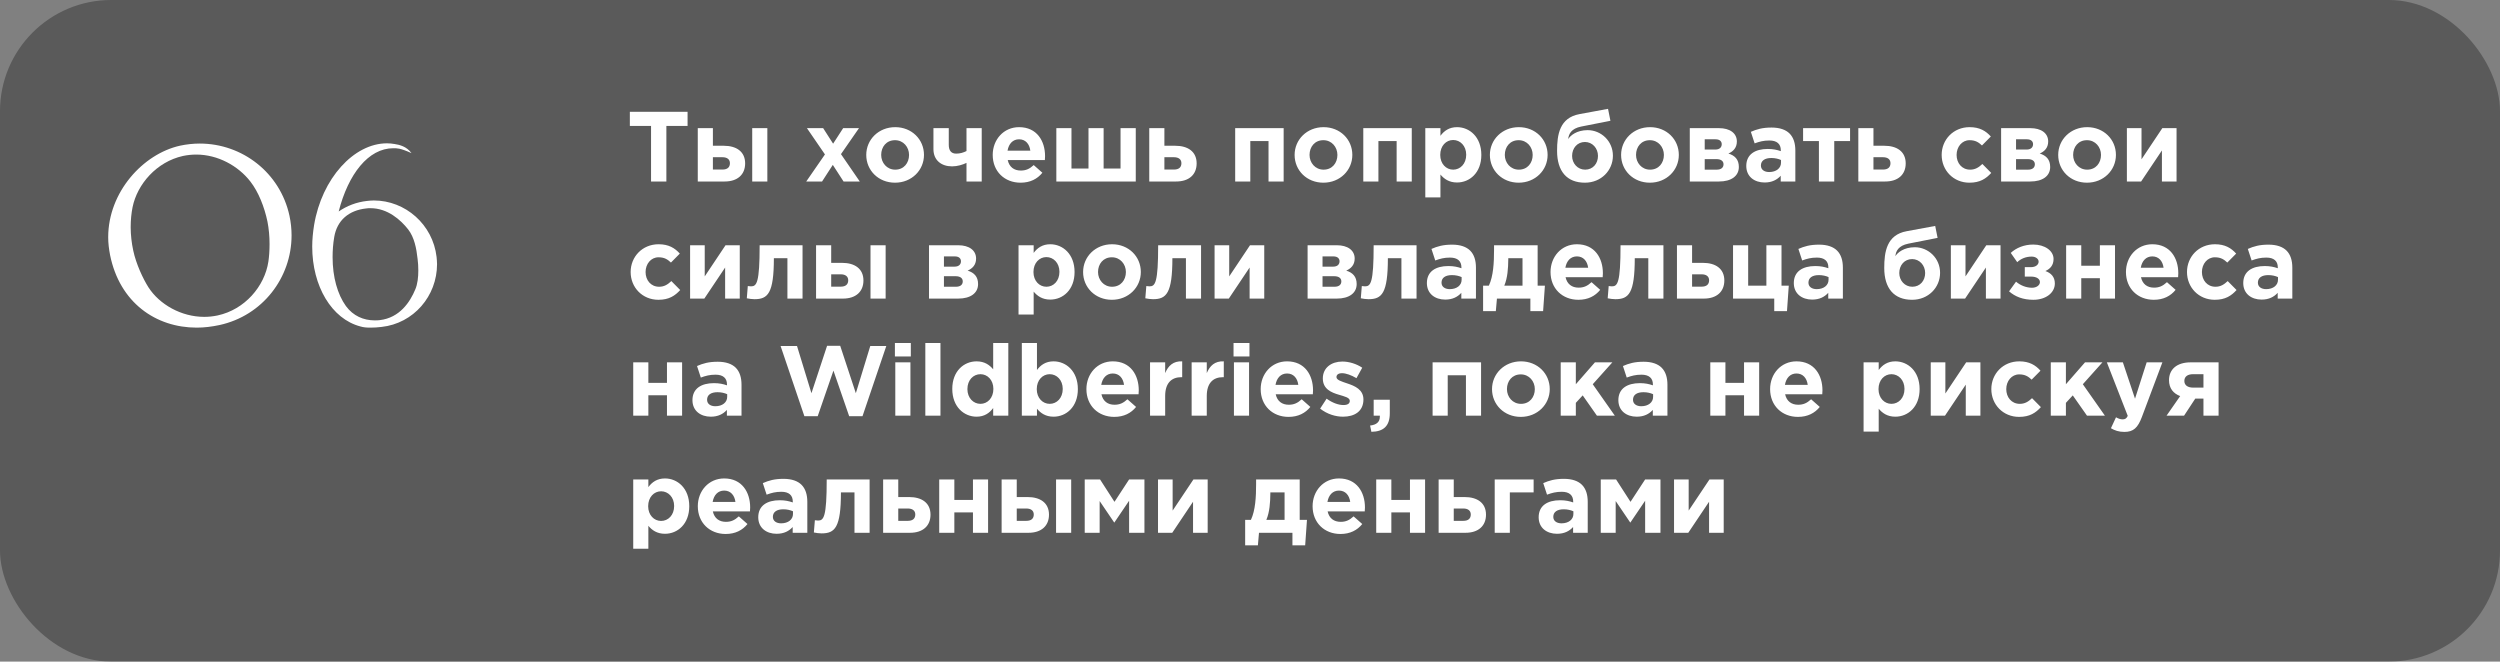 <?xml version="1.0" encoding="UTF-8"?> <svg xmlns="http://www.w3.org/2000/svg" width="427" height="113" viewBox="0 0 427 113" fill="none"><rect x="0" y="0" width="427" height="113" fill="#808080" stroke="none"/><rect width="427" height="113" rx="19" fill="black" fill-opacity="0.3"></rect><path d="M22.64 35.4C22.44 36.4 22.32 37.56 22.32 38.8C22.32 40.12 22.48 41.52 22.76 42.8C23.24 45.08 24.44 47.64 25.36 49.08C27.24 52 30.96 54.12 34.88 54.12C35.64 54.12 36.4 54.04 37.16 53.88C41.8 52.88 45.2 48.92 45.84 44.68C45.96 43.88 46.04 42.84 46.04 41.68C46.04 40.4 45.92 39.04 45.68 37.84C45.16 35.36 44.16 32.8 42.76 31C40.68 28.32 37.2 26.4 33.52 26.4C32.76 26.4 32 26.48 31.24 26.64C26.76 27.64 23.44 31.44 22.64 35.4ZM18.8 43.56C18.6 42.52 18.48 41.52 18.48 40.52C18.48 32.8 24.44 26.28 30.76 24.88C31.88 24.64 33.04 24.52 34.12 24.52C41.36 24.52 47.84 29.48 49.44 36.84C49.68 37.96 49.8 39.12 49.8 40.2C49.8 47.44 44.84 53.92 37.48 55.52C36.16 55.8 34.88 55.96 33.6 55.96C26.6 55.96 20.44 51.68 18.8 43.56ZM62.687 34.32C63.087 34.28 63.447 34.24 63.847 34.24C69.247 34.24 73.927 38.36 74.567 43.88C74.607 44.32 74.647 44.72 74.647 45.12C74.647 50.56 70.647 55.24 65.167 55.84C64.527 55.92 63.887 55.96 63.247 55.96C62.647 55.96 62.087 55.92 61.567 55.76C56.647 54.48 53.327 48.88 53.327 42.12C53.327 40.92 53.447 39.68 53.647 38.44C54.967 30.48 60.447 24.48 66.087 24.48C66.527 24.48 66.967 24.52 67.407 24.6C68.207 24.72 69.447 25 70.287 26.16C69.327 25.72 68.607 25.48 68.207 25.4C67.847 25.32 67.487 25.32 67.167 25.32C62.927 25.32 59.487 29.72 57.847 36.12C59.247 35.16 60.887 34.52 62.687 34.32ZM70.927 49.44C71.327 48.52 71.447 47.32 71.447 46.2C71.447 45.52 71.407 44.84 71.327 44.24C71.127 42.4 70.767 40.56 69.727 39.2C68.447 37.56 66.207 35.56 63.287 35.56C63.047 35.56 62.807 35.56 62.567 35.6C59.567 35.92 57.567 37.64 57.087 40.48C56.887 41.64 56.807 42.8 56.807 43.92C56.807 47.32 57.647 50.28 59.087 52.28C60.327 53.96 62.087 54.72 64.007 54.72C64.287 54.72 64.567 54.72 64.847 54.68C68.287 54.28 70.047 51.56 70.927 49.44Z" fill="white"></path><path d="M111.199 31V21.514H107.578V19.1H117.438V21.514H113.817V31H111.199ZM119.179 31V21.888H121.763V24.897H123.633C125.741 24.897 127.271 25.866 127.271 27.906C127.271 29.827 125.962 31 123.769 31H119.179ZM123.378 26.852H121.763V28.96H123.395C124.245 28.96 124.67 28.569 124.67 27.872C124.67 27.243 124.228 26.852 123.378 26.852ZM128.478 31V21.888H131.062V31H128.478ZM137.705 31L140.901 26.376L137.824 21.888H140.595L142.295 24.54L144.012 21.888H146.715L143.638 26.325L146.851 31H144.08L142.244 28.161L140.408 31H137.705ZM152.869 31.204C150.047 31.204 147.956 29.113 147.956 26.461C147.956 23.843 150.064 21.718 152.903 21.718C155.725 21.718 157.816 23.809 157.816 26.461C157.816 29.079 155.708 31.204 152.869 31.204ZM152.903 28.977C154.382 28.977 155.266 27.838 155.266 26.461C155.266 25.118 154.297 23.945 152.869 23.945C151.39 23.945 150.506 25.084 150.506 26.461C150.506 27.804 151.475 28.977 152.903 28.977ZM162.05 21.888V24.744C162.05 25.696 162.458 26.24 163.308 26.24C164.005 26.24 164.566 26.053 165.076 25.798V21.888H167.677V31H165.076V27.821C164.447 28.127 163.529 28.416 162.611 28.416C160.792 28.416 159.432 27.379 159.432 25.475V21.888H162.05ZM174.315 31.204C171.578 31.204 169.555 29.283 169.555 26.461C169.555 23.86 171.408 21.718 174.06 21.718C177.103 21.718 178.497 24.081 178.497 26.665C178.497 26.869 178.48 27.107 178.463 27.345H172.122C172.377 28.518 173.193 29.13 174.349 29.13C175.216 29.13 175.845 28.858 176.559 28.195L178.038 29.504C177.188 30.558 175.964 31.204 174.315 31.204ZM172.088 25.73H175.981C175.828 24.574 175.148 23.792 174.06 23.792C172.989 23.792 172.292 24.557 172.088 25.73ZM193.989 21.888V31H180.423V21.888H183.007V28.79H185.914V21.888H188.498V28.79H191.388V21.888H193.989ZM196.294 31V21.888H198.878V24.897H200.748C202.856 24.897 204.386 25.866 204.386 27.906C204.386 29.827 203.077 31 200.884 31H196.294ZM200.493 26.852H198.878V28.96H200.51C201.36 28.96 201.785 28.569 201.785 27.872C201.785 27.243 201.343 26.852 200.493 26.852ZM219.248 21.888V31H216.664V24.098H213.553V31H210.969V21.888H219.248ZM226.032 31.204C223.21 31.204 221.119 29.113 221.119 26.461C221.119 23.843 223.227 21.718 226.066 21.718C228.888 21.718 230.979 23.809 230.979 26.461C230.979 29.079 228.871 31.204 226.032 31.204ZM226.066 28.977C227.545 28.977 228.429 27.838 228.429 26.461C228.429 25.118 227.46 23.945 226.032 23.945C224.553 23.945 223.669 25.084 223.669 26.461C223.669 27.804 224.638 28.977 226.066 28.977ZM241.129 21.888V31H238.545V24.098H235.434V31H232.85V21.888H241.129ZM243.442 33.72V21.888H246.026V23.197C246.655 22.347 247.522 21.718 248.865 21.718C250.99 21.718 253.013 23.384 253.013 26.461C253.013 29.504 251.024 31.17 248.865 31.17C247.488 31.17 246.638 30.541 246.026 29.81V33.72H243.442ZM248.202 28.977C249.409 28.977 250.429 27.991 250.429 26.427C250.429 24.914 249.409 23.911 248.202 23.911C246.995 23.911 245.992 24.914 245.992 26.461C245.992 27.974 246.995 28.977 248.202 28.977ZM259.385 31.204C256.563 31.204 254.472 29.113 254.472 26.461C254.472 23.843 256.58 21.718 259.419 21.718C262.241 21.718 264.332 23.809 264.332 26.461C264.332 29.079 262.224 31.204 259.385 31.204ZM259.419 28.977C260.898 28.977 261.782 27.838 261.782 26.461C261.782 25.118 260.813 23.945 259.385 23.945C257.906 23.945 257.022 25.084 257.022 26.461C257.022 27.804 257.991 28.977 259.419 28.977ZM270.742 28.977C272.068 28.977 272.935 27.94 272.935 26.631C272.935 25.322 271.983 24.251 270.708 24.251C269.399 24.251 268.515 25.305 268.515 26.631C268.515 27.923 269.467 28.977 270.742 28.977ZM270.708 31.204C267.631 31.204 265.948 29.266 265.948 25.764C265.948 23.027 266.356 20.12 269.773 19.491L274.652 18.59L275.06 20.63L270.062 21.616C268.379 21.956 267.92 22.891 267.852 23.758C268.192 23.163 269.297 22.228 271.167 22.228C273.479 22.228 275.485 24.098 275.485 26.597C275.485 29.113 273.479 31.204 270.708 31.204ZM281.797 31.204C278.975 31.204 276.884 29.113 276.884 26.461C276.884 23.843 278.992 21.718 281.831 21.718C284.653 21.718 286.744 23.809 286.744 26.461C286.744 29.079 284.636 31.204 281.797 31.204ZM281.831 28.977C283.31 28.977 284.194 27.838 284.194 26.461C284.194 25.118 283.225 23.945 281.797 23.945C280.318 23.945 279.434 25.084 279.434 26.461C279.434 27.804 280.403 28.977 281.831 28.977ZM288.615 21.888H293.613C295.449 21.888 296.656 22.738 296.656 24.166C296.656 25.271 295.993 25.883 295.211 26.223C296.316 26.563 296.996 27.243 296.996 28.518C296.996 30.065 295.704 31 293.596 31H288.615V21.888ZM291.165 25.543H292.984C293.715 25.543 294.072 25.152 294.072 24.625C294.072 24.183 293.766 23.792 293.018 23.792H291.165V25.543ZM291.165 28.977H293.205C294.004 28.977 294.378 28.603 294.378 28.059C294.378 27.566 294.021 27.175 293.137 27.175H291.165V28.977ZM301.392 31.17C299.675 31.17 298.264 30.184 298.264 28.348C298.264 26.359 299.777 25.441 301.936 25.441C302.854 25.441 303.517 25.594 304.163 25.815V25.662C304.163 24.591 303.5 23.996 302.208 23.996C301.222 23.996 300.525 24.183 299.692 24.489L299.046 22.517C300.049 22.075 301.035 21.786 302.582 21.786C303.993 21.786 305.013 22.16 305.659 22.806C306.339 23.486 306.645 24.489 306.645 25.713V31H304.146V30.014C303.517 30.711 302.65 31.17 301.392 31.17ZM302.174 29.385C303.381 29.385 304.197 28.722 304.197 27.787V27.328C303.755 27.124 303.177 26.988 302.548 26.988C301.443 26.988 300.763 27.43 300.763 28.28C300.763 28.977 301.341 29.385 302.174 29.385ZM315.992 21.888V24.098H313.289V31H310.671V24.098H307.968V21.888H315.992ZM317.402 31V21.888H319.986V24.897H321.856C323.964 24.897 325.494 25.866 325.494 27.906C325.494 29.827 324.185 31 321.992 31H317.402ZM321.601 26.852H319.986V28.96H321.618C322.468 28.96 322.893 28.569 322.893 27.872C322.893 27.243 322.451 26.852 321.601 26.852ZM336.379 31.204C333.642 31.204 331.636 29.096 331.636 26.461C331.636 23.86 333.625 21.718 336.413 21.718C338.13 21.718 339.184 22.364 340.034 23.316L338.521 24.846C337.96 24.319 337.416 23.945 336.396 23.945C335.104 23.945 334.186 25.084 334.186 26.461C334.186 27.855 335.087 28.977 336.498 28.977C337.365 28.977 337.96 28.603 338.589 28.008L340.102 29.538C339.218 30.507 338.198 31.204 336.379 31.204ZM341.79 21.888H346.788C348.624 21.888 349.831 22.738 349.831 24.166C349.831 25.271 349.168 25.883 348.386 26.223C349.491 26.563 350.171 27.243 350.171 28.518C350.171 30.065 348.879 31 346.771 31H341.79V21.888ZM344.34 25.543H346.159C346.89 25.543 347.247 25.152 347.247 24.625C347.247 24.183 346.941 23.792 346.193 23.792H344.34V25.543ZM344.34 28.977H346.38C347.179 28.977 347.553 28.603 347.553 28.059C347.553 27.566 347.196 27.175 346.312 27.175H344.34V28.977ZM356.454 31.204C353.632 31.204 351.541 29.113 351.541 26.461C351.541 23.843 353.649 21.718 356.488 21.718C359.31 21.718 361.401 23.809 361.401 26.461C361.401 29.079 359.293 31.204 356.454 31.204ZM356.488 28.977C357.967 28.977 358.851 27.838 358.851 26.461C358.851 25.118 357.882 23.945 356.454 23.945C354.975 23.945 354.091 25.084 354.091 26.461C354.091 27.804 355.06 28.977 356.488 28.977ZM371.755 21.888V31H369.256V25.696L365.703 31H363.272V21.888H365.771V27.209L369.324 21.888H371.755ZM112.457 51.204C109.72 51.204 107.714 49.096 107.714 46.461C107.714 43.86 109.703 41.718 112.491 41.718C114.208 41.718 115.262 42.364 116.112 43.316L114.599 44.846C114.038 44.319 113.494 43.945 112.474 43.945C111.182 43.945 110.264 45.084 110.264 46.461C110.264 47.855 111.165 48.977 112.576 48.977C113.443 48.977 114.038 48.603 114.667 48.008L116.18 49.538C115.296 50.507 114.276 51.204 112.457 51.204ZM126.351 41.888V51H123.852V45.696L120.299 51H117.868V41.888H120.367V47.209L123.92 41.888H126.351ZM129.747 41.888H137.074V51H134.49V44.098H132.178C132.178 50.133 131.141 51.102 128.863 51.102C128.523 51.102 127.894 51.034 127.554 50.949L127.724 48.858C127.826 48.875 128.149 48.909 128.268 48.909C129.237 48.909 129.747 48.348 129.747 41.888ZM139.384 51V41.888H141.968V44.897H143.838C145.946 44.897 147.476 45.866 147.476 47.906C147.476 49.827 146.167 51 143.974 51H139.384ZM143.583 46.852H141.968V48.96H143.6C144.45 48.96 144.875 48.569 144.875 47.872C144.875 47.243 144.433 46.852 143.583 46.852ZM148.683 51V41.888H151.267V51H148.683ZM158.675 41.888H163.673C165.509 41.888 166.716 42.738 166.716 44.166C166.716 45.271 166.053 45.883 165.271 46.223C166.376 46.563 167.056 47.243 167.056 48.518C167.056 50.065 165.764 51 163.656 51H158.675V41.888ZM161.225 45.543H163.044C163.775 45.543 164.132 45.152 164.132 44.625C164.132 44.183 163.826 43.792 163.078 43.792H161.225V45.543ZM161.225 48.977H163.265C164.064 48.977 164.438 48.603 164.438 48.059C164.438 47.566 164.081 47.175 163.197 47.175H161.225V48.977ZM173.965 53.72V41.888H176.549V43.197C177.178 42.347 178.045 41.718 179.388 41.718C181.513 41.718 183.536 43.384 183.536 46.461C183.536 49.504 181.547 51.17 179.388 51.17C178.011 51.17 177.161 50.541 176.549 49.81V53.72H173.965ZM178.725 48.977C179.932 48.977 180.952 47.991 180.952 46.427C180.952 44.914 179.932 43.911 178.725 43.911C177.518 43.911 176.515 44.914 176.515 46.461C176.515 47.974 177.518 48.977 178.725 48.977ZM189.907 51.204C187.085 51.204 184.994 49.113 184.994 46.461C184.994 43.843 187.102 41.718 189.941 41.718C192.763 41.718 194.854 43.809 194.854 46.461C194.854 49.079 192.746 51.204 189.907 51.204ZM189.941 48.977C191.42 48.977 192.304 47.838 192.304 46.461C192.304 45.118 191.335 43.945 189.907 43.945C188.428 43.945 187.544 45.084 187.544 46.461C187.544 47.804 188.513 48.977 189.941 48.977ZM197.813 41.888H205.14V51H202.556V44.098H200.244C200.244 50.133 199.207 51.102 196.929 51.102C196.589 51.102 195.96 51.034 195.62 50.949L195.79 48.858C195.892 48.875 196.215 48.909 196.334 48.909C197.303 48.909 197.813 48.348 197.813 41.888ZM215.933 41.888V51H213.434V45.696L209.881 51H207.45V41.888H209.949V47.209L213.502 41.888H215.933ZM223.338 41.888H228.336C230.172 41.888 231.379 42.738 231.379 44.166C231.379 45.271 230.716 45.883 229.934 46.223C231.039 46.563 231.719 47.243 231.719 48.518C231.719 50.065 230.427 51 228.319 51H223.338V41.888ZM225.888 45.543H227.707C228.438 45.543 228.795 45.152 228.795 44.625C228.795 44.183 228.489 43.792 227.741 43.792H225.888V45.543ZM225.888 48.977H227.928C228.727 48.977 229.101 48.603 229.101 48.059C229.101 47.566 228.744 47.175 227.86 47.175H225.888V48.977ZM234.619 41.888H241.946V51H239.362V44.098H237.05C237.05 50.133 236.013 51.102 233.735 51.102C233.395 51.102 232.766 51.034 232.426 50.949L232.596 48.858C232.698 48.875 233.021 48.909 233.14 48.909C234.109 48.909 234.619 48.348 234.619 41.888ZM246.84 51.17C245.123 51.17 243.712 50.184 243.712 48.348C243.712 46.359 245.225 45.441 247.384 45.441C248.302 45.441 248.965 45.594 249.611 45.815V45.662C249.611 44.591 248.948 43.996 247.656 43.996C246.67 43.996 245.973 44.183 245.14 44.489L244.494 42.517C245.497 42.075 246.483 41.786 248.03 41.786C249.441 41.786 250.461 42.16 251.107 42.806C251.787 43.486 252.093 44.489 252.093 45.713V51H249.594V50.014C248.965 50.711 248.098 51.17 246.84 51.17ZM247.622 49.385C248.829 49.385 249.645 48.722 249.645 47.787V47.328C249.203 47.124 248.625 46.988 247.996 46.988C246.891 46.988 246.211 47.43 246.211 48.28C246.211 48.977 246.789 49.385 247.622 49.385ZM256.934 48.79H260.045V44.098H257.614V44.302C257.597 45.849 257.495 47.447 256.934 48.79ZM261.388 51H255.676L255.489 53.142H253.313V48.79H254.299C255.064 47.158 255.183 44.863 255.183 42.67V41.888H262.629V48.79H263.87L263.564 53.142H261.388V51ZM269.591 51.204C266.854 51.204 264.831 49.283 264.831 46.461C264.831 43.86 266.684 41.718 269.336 41.718C272.379 41.718 273.773 44.081 273.773 46.665C273.773 46.869 273.756 47.107 273.739 47.345H267.398C267.653 48.518 268.469 49.13 269.625 49.13C270.492 49.13 271.121 48.858 271.835 48.195L273.314 49.504C272.464 50.558 271.24 51.204 269.591 51.204ZM267.364 45.73H271.257C271.104 44.574 270.424 43.792 269.336 43.792C268.265 43.792 267.568 44.557 267.364 45.73ZM276.787 41.888H284.114V51H281.53V44.098H279.218C279.218 50.133 278.181 51.102 275.903 51.102C275.563 51.102 274.934 51.034 274.594 50.949L274.764 48.858C274.866 48.875 275.189 48.909 275.308 48.909C276.277 48.909 276.787 48.348 276.787 41.888ZM286.424 51V41.888H289.008V44.897H290.878C292.986 44.897 294.516 45.866 294.516 47.906C294.516 49.827 293.207 51 291.014 51H286.424ZM290.623 46.852H289.008V48.96H290.64C291.49 48.96 291.915 48.569 291.915 47.872C291.915 47.243 291.473 46.852 290.623 46.852ZM303.041 53.142V51H296.003V41.888H298.587V48.79H301.698V41.888H304.282V48.79H305.523L305.217 53.142H303.041ZM309.511 51.17C307.794 51.17 306.383 50.184 306.383 48.348C306.383 46.359 307.896 45.441 310.055 45.441C310.973 45.441 311.636 45.594 312.282 45.815V45.662C312.282 44.591 311.619 43.996 310.327 43.996C309.341 43.996 308.644 44.183 307.811 44.489L307.165 42.517C308.168 42.075 309.154 41.786 310.701 41.786C312.112 41.786 313.132 42.16 313.778 42.806C314.458 43.486 314.764 44.489 314.764 45.713V51H312.265V50.014C311.636 50.711 310.769 51.17 309.511 51.17ZM310.293 49.385C311.5 49.385 312.316 48.722 312.316 47.787V47.328C311.874 47.124 311.296 46.988 310.667 46.988C309.562 46.988 308.882 47.43 308.882 48.28C308.882 48.977 309.46 49.385 310.293 49.385ZM326.623 48.977C327.949 48.977 328.816 47.94 328.816 46.631C328.816 45.322 327.864 44.251 326.589 44.251C325.28 44.251 324.396 45.305 324.396 46.631C324.396 47.923 325.348 48.977 326.623 48.977ZM326.589 51.204C323.512 51.204 321.829 49.266 321.829 45.764C321.829 43.027 322.237 40.12 325.654 39.491L330.533 38.59L330.941 40.63L325.943 41.616C324.26 41.956 323.801 42.891 323.733 43.758C324.073 43.163 325.178 42.228 327.048 42.228C329.36 42.228 331.366 44.098 331.366 46.597C331.366 49.113 329.36 51.204 326.589 51.204ZM341.69 41.888V51H339.191V45.696L335.638 51H333.207V41.888H335.706V47.209L339.259 41.888H341.69ZM344.542 44.778L343.437 43.197C344.355 42.347 345.698 41.769 347.279 41.769C349.251 41.769 350.747 42.823 350.747 44.234C350.747 45.322 350.152 45.934 349.353 46.291C350.305 46.631 350.968 47.277 350.968 48.416C350.968 49.997 349.455 51.204 347.296 51.204C345.545 51.204 344.185 50.677 343.148 49.759L344.338 48.11C345.086 48.756 346.089 49.147 347.075 49.147C347.857 49.147 348.418 48.705 348.418 48.178C348.418 47.668 347.891 47.243 346.905 47.243H345.834V45.628H346.888C347.704 45.628 348.197 45.203 348.197 44.693C348.197 44.217 347.704 43.826 347.007 43.826C346.021 43.826 345.171 44.183 344.542 44.778ZM361.243 41.888V51H358.659V47.515H355.48V51H352.896V41.888H355.48V45.39H358.659V41.888H361.243ZM367.872 51.204C365.135 51.204 363.112 49.283 363.112 46.461C363.112 43.86 364.965 41.718 367.617 41.718C370.66 41.718 372.054 44.081 372.054 46.665C372.054 46.869 372.037 47.107 372.02 47.345H365.679C365.934 48.518 366.75 49.13 367.906 49.13C368.773 49.13 369.402 48.858 370.116 48.195L371.595 49.504C370.745 50.558 369.521 51.204 367.872 51.204ZM365.645 45.73H369.538C369.385 44.574 368.705 43.792 367.617 43.792C366.546 43.792 365.849 44.557 365.645 45.73ZM378.281 51.204C375.544 51.204 373.538 49.096 373.538 46.461C373.538 43.86 375.527 41.718 378.315 41.718C380.032 41.718 381.086 42.364 381.936 43.316L380.423 44.846C379.862 44.319 379.318 43.945 378.298 43.945C377.006 43.945 376.088 45.084 376.088 46.461C376.088 47.855 376.989 48.977 378.4 48.977C379.267 48.977 379.862 48.603 380.491 48.008L382.004 49.538C381.12 50.507 380.1 51.204 378.281 51.204ZM386.276 51.17C384.559 51.17 383.148 50.184 383.148 48.348C383.148 46.359 384.661 45.441 386.82 45.441C387.738 45.441 388.401 45.594 389.047 45.815V45.662C389.047 44.591 388.384 43.996 387.092 43.996C386.106 43.996 385.409 44.183 384.576 44.489L383.93 42.517C384.933 42.075 385.919 41.786 387.466 41.786C388.877 41.786 389.897 42.16 390.543 42.806C391.223 43.486 391.529 44.489 391.529 45.713V51H389.03V50.014C388.401 50.711 387.534 51.17 386.276 51.17ZM387.058 49.385C388.265 49.385 389.081 48.722 389.081 47.787V47.328C388.639 47.124 388.061 46.988 387.432 46.988C386.327 46.988 385.647 47.43 385.647 48.28C385.647 48.977 386.225 49.385 387.058 49.385ZM116.503 61.888V71H113.919V67.515H110.74V71H108.156V61.888H110.74V65.39H113.919V61.888H116.503ZM121.398 71.17C119.681 71.17 118.27 70.184 118.27 68.348C118.27 66.359 119.783 65.441 121.942 65.441C122.86 65.441 123.523 65.594 124.169 65.815V65.662C124.169 64.591 123.506 63.996 122.214 63.996C121.228 63.996 120.531 64.183 119.698 64.489L119.052 62.517C120.055 62.075 121.041 61.786 122.588 61.786C123.999 61.786 125.019 62.16 125.665 62.806C126.345 63.486 126.651 64.489 126.651 65.713V71H124.152V70.014C123.523 70.711 122.656 71.17 121.398 71.17ZM122.18 69.385C123.387 69.385 124.203 68.722 124.203 67.787V67.328C123.761 67.124 123.183 66.988 122.554 66.988C121.449 66.988 120.769 67.43 120.769 68.28C120.769 68.977 121.347 69.385 122.18 69.385ZM137.388 71.085L133.325 59.1H136.13L138.595 67.158L141.264 59.066H143.508L146.177 67.158L148.642 59.1H151.379L147.316 71.085H145.038L142.352 63.299L139.666 71.085H137.388ZM152.849 60.885V58.59H155.569V60.885H152.849ZM152.917 71V61.888H155.501V71H152.917ZM158.046 71V58.59H160.63V71H158.046ZM166.797 71.17C164.672 71.17 162.649 69.504 162.649 66.427C162.649 63.384 164.638 61.718 166.797 61.718C168.174 61.718 169.024 62.347 169.636 63.078V58.59H172.22V71H169.636V69.691C169.007 70.541 168.14 71.17 166.797 71.17ZM167.46 68.977C168.667 68.977 169.67 67.974 169.67 66.427C169.67 64.914 168.667 63.911 167.46 63.911C166.253 63.911 165.233 64.897 165.233 66.461C165.233 67.974 166.253 68.977 167.46 68.977ZM179.952 71.17C178.575 71.17 177.725 70.541 177.113 69.81V71H174.529V58.59H177.113V63.197C177.742 62.347 178.609 61.718 179.952 61.718C182.077 61.718 184.1 63.384 184.1 66.461C184.1 69.504 182.111 71.17 179.952 71.17ZM179.289 68.977C180.496 68.977 181.516 67.991 181.516 66.427C181.516 64.914 180.496 63.911 179.289 63.911C178.082 63.911 177.079 64.914 177.079 66.461C177.079 67.974 178.082 68.977 179.289 68.977ZM190.319 71.204C187.582 71.204 185.559 69.283 185.559 66.461C185.559 63.86 187.412 61.718 190.064 61.718C193.107 61.718 194.501 64.081 194.501 66.665C194.501 66.869 194.484 67.107 194.467 67.345H188.126C188.381 68.518 189.197 69.13 190.353 69.13C191.22 69.13 191.849 68.858 192.563 68.195L194.042 69.504C193.192 70.558 191.968 71.204 190.319 71.204ZM188.092 65.73H191.985C191.832 64.574 191.152 63.792 190.064 63.792C188.993 63.792 188.296 64.557 188.092 65.73ZM196.427 71V61.888H199.011V63.724C199.538 62.466 200.388 61.65 201.918 61.718V64.421H201.782C200.065 64.421 199.011 65.458 199.011 67.634V71H196.427ZM203.532 71V61.888H206.116V63.724C206.643 62.466 207.493 61.65 209.023 61.718V64.421H208.887C207.17 64.421 206.116 65.458 206.116 67.634V71H203.532ZM210.688 60.885V58.59H213.408V60.885H210.688ZM210.756 71V61.888H213.34V71H210.756ZM220.085 71.204C217.348 71.204 215.325 69.283 215.325 66.461C215.325 63.86 217.178 61.718 219.83 61.718C222.873 61.718 224.267 64.081 224.267 66.665C224.267 66.869 224.25 67.107 224.233 67.345H217.892C218.147 68.518 218.963 69.13 220.119 69.13C220.986 69.13 221.615 68.858 222.329 68.195L223.808 69.504C222.958 70.558 221.734 71.204 220.085 71.204ZM217.858 65.73H221.751C221.598 64.574 220.918 63.792 219.83 63.792C218.759 63.792 218.062 64.557 217.858 65.73ZM229.389 71.17C228.114 71.17 226.686 70.745 225.479 69.793L226.584 68.093C227.57 68.807 228.607 69.181 229.457 69.181C230.205 69.181 230.545 68.909 230.545 68.467C230.545 67.906 229.661 67.719 228.658 67.413C227.383 67.039 225.938 66.444 225.938 64.642C225.938 62.789 227.434 61.752 229.27 61.752C230.426 61.752 231.684 62.143 232.67 62.806L231.684 64.591C230.783 64.064 229.882 63.741 229.219 63.741C228.59 63.741 228.267 64.013 228.267 64.404C228.267 64.914 229.134 65.152 230.12 65.492C231.395 65.917 232.874 66.529 232.874 68.229C232.874 70.252 231.361 71.17 229.389 71.17ZM234.233 73.754L234.012 72.683C235.117 72.564 235.678 72.054 235.678 71.187V71H234.624V68.28H237.378V70.575C237.378 72.819 236.256 73.72 234.233 73.754ZM252.966 61.888V71H250.382V64.098H247.271V71H244.687V61.888H252.966ZM259.75 71.204C256.928 71.204 254.837 69.113 254.837 66.461C254.837 63.843 256.945 61.718 259.784 61.718C262.606 61.718 264.697 63.809 264.697 66.461C264.697 69.079 262.589 71.204 259.75 71.204ZM259.784 68.977C261.263 68.977 262.147 67.838 262.147 66.461C262.147 65.118 261.178 63.945 259.75 63.945C258.271 63.945 257.387 65.084 257.387 66.461C257.387 67.804 258.356 68.977 259.784 68.977ZM266.568 71V61.888H269.152V65.628L272.416 61.888H275.391L272.042 65.628L275.816 71H272.756L270.325 67.532L269.152 68.807V71H266.568ZM279.545 71.17C277.828 71.17 276.417 70.184 276.417 68.348C276.417 66.359 277.93 65.441 280.089 65.441C281.007 65.441 281.67 65.594 282.316 65.815V65.662C282.316 64.591 281.653 63.996 280.361 63.996C279.375 63.996 278.678 64.183 277.845 64.489L277.199 62.517C278.202 62.075 279.188 61.786 280.735 61.786C282.146 61.786 283.166 62.16 283.812 62.806C284.492 63.486 284.798 64.489 284.798 65.713V71H282.299V70.014C281.67 70.711 280.803 71.17 279.545 71.17ZM280.327 69.385C281.534 69.385 282.35 68.722 282.35 67.787V67.328C281.908 67.124 281.33 66.988 280.701 66.988C279.596 66.988 278.916 67.43 278.916 68.28C278.916 68.977 279.494 69.385 280.327 69.385ZM300.465 61.888V71H297.881V67.515H294.702V71H292.118V61.888H294.702V65.39H297.881V61.888H300.465ZM307.094 71.204C304.357 71.204 302.334 69.283 302.334 66.461C302.334 63.86 304.187 61.718 306.839 61.718C309.882 61.718 311.276 64.081 311.276 66.665C311.276 66.869 311.259 67.107 311.242 67.345H304.901C305.156 68.518 305.972 69.13 307.128 69.13C307.995 69.13 308.624 68.858 309.338 68.195L310.817 69.504C309.967 70.558 308.743 71.204 307.094 71.204ZM304.867 65.73H308.76C308.607 64.574 307.927 63.792 306.839 63.792C305.768 63.792 305.071 64.557 304.867 65.73ZM318.299 73.72V61.888H320.883V63.197C321.512 62.347 322.379 61.718 323.722 61.718C325.847 61.718 327.87 63.384 327.87 66.461C327.87 69.504 325.881 71.17 323.722 71.17C322.345 71.17 321.495 70.541 320.883 69.81V73.72H318.299ZM323.059 68.977C324.266 68.977 325.286 67.991 325.286 66.427C325.286 64.914 324.266 63.911 323.059 63.911C321.852 63.911 320.849 64.914 320.849 66.461C320.849 67.974 321.852 68.977 323.059 68.977ZM338.253 61.888V71H335.754V65.696L332.201 71H329.77V61.888H332.269V67.209L335.822 61.888H338.253ZM344.862 71.204C342.125 71.204 340.119 69.096 340.119 66.461C340.119 63.86 342.108 61.718 344.896 61.718C346.613 61.718 347.667 62.364 348.517 63.316L347.004 64.846C346.443 64.319 345.899 63.945 344.879 63.945C343.587 63.945 342.669 65.084 342.669 66.461C342.669 67.855 343.57 68.977 344.981 68.977C345.848 68.977 346.443 68.603 347.072 68.008L348.585 69.538C347.701 70.507 346.681 71.204 344.862 71.204ZM350.273 71V61.888H352.857V65.628L356.121 61.888H359.096L355.747 65.628L359.521 71H356.461L354.03 67.532L352.857 68.807V71H350.273ZM362.842 73.771C361.907 73.771 361.21 73.533 360.547 73.142L361.414 71.272C361.754 71.476 362.179 71.629 362.519 71.629C362.961 71.629 363.199 71.493 363.42 71.034L359.85 61.888H362.587L364.661 68.093L366.65 61.888H369.336L365.834 71.221C365.137 73.074 364.389 73.771 362.842 73.771ZM378.934 61.888V71H376.35V68.076H374.956L373.035 71H370.043L372.372 67.651C371.216 67.209 370.468 66.342 370.468 64.931C370.468 63.112 371.777 61.888 374.157 61.888H378.934ZM374.599 66.206H376.35V63.911H374.582C373.647 63.911 373.086 64.319 373.086 65.067C373.086 65.798 373.664 66.206 374.599 66.206ZM108.156 93.72V81.888H110.74V83.197C111.369 82.347 112.236 81.718 113.579 81.718C115.704 81.718 117.727 83.384 117.727 86.461C117.727 89.504 115.738 91.17 113.579 91.17C112.202 91.17 111.352 90.541 110.74 89.81V93.72H108.156ZM112.916 88.977C114.123 88.977 115.143 87.991 115.143 86.427C115.143 84.914 114.123 83.911 112.916 83.911C111.709 83.911 110.706 84.914 110.706 86.461C110.706 87.974 111.709 88.977 112.916 88.977ZM123.946 91.204C121.209 91.204 119.186 89.283 119.186 86.461C119.186 83.86 121.039 81.718 123.691 81.718C126.734 81.718 128.128 84.081 128.128 86.665C128.128 86.869 128.111 87.107 128.094 87.345H121.753C122.008 88.518 122.824 89.13 123.98 89.13C124.847 89.13 125.476 88.858 126.19 88.195L127.669 89.504C126.819 90.558 125.595 91.204 123.946 91.204ZM121.719 85.73H125.612C125.459 84.574 124.779 83.792 123.691 83.792C122.62 83.792 121.923 84.557 121.719 85.73ZM132.637 91.17C130.92 91.17 129.509 90.184 129.509 88.348C129.509 86.359 131.022 85.441 133.181 85.441C134.099 85.441 134.762 85.594 135.408 85.815V85.662C135.408 84.591 134.745 83.996 133.453 83.996C132.467 83.996 131.77 84.183 130.937 84.489L130.291 82.517C131.294 82.075 132.28 81.786 133.827 81.786C135.238 81.786 136.258 82.16 136.904 82.806C137.584 83.486 137.89 84.489 137.89 85.713V91H135.391V90.014C134.762 90.711 133.895 91.17 132.637 91.17ZM133.419 89.385C134.626 89.385 135.442 88.722 135.442 87.787V87.328C135 87.124 134.422 86.988 133.793 86.988C132.688 86.988 132.008 87.43 132.008 88.28C132.008 88.977 132.586 89.385 133.419 89.385ZM141.202 81.888H148.529V91H145.945V84.098H143.633C143.633 90.133 142.596 91.102 140.318 91.102C139.978 91.102 139.349 91.034 139.009 90.949L139.179 88.858C139.281 88.875 139.604 88.909 139.723 88.909C140.692 88.909 141.202 88.348 141.202 81.888ZM150.839 91V81.888H153.423V84.897H155.293C157.401 84.897 158.931 85.866 158.931 87.906C158.931 89.827 157.622 91 155.429 91H150.839ZM155.038 86.852H153.423V88.96H155.055C155.905 88.96 156.33 88.569 156.33 87.872C156.33 87.243 155.888 86.852 155.038 86.852ZM168.765 81.888V91H166.181V87.515H163.002V91H160.418V81.888H163.002V85.39H166.181V81.888H168.765ZM171.076 91V81.888H173.66V84.897H175.53C177.638 84.897 179.168 85.866 179.168 87.906C179.168 89.827 177.859 91 175.666 91H171.076ZM175.275 86.852H173.66V88.96H175.292C176.142 88.96 176.567 88.569 176.567 87.872C176.567 87.243 176.125 86.852 175.275 86.852ZM180.375 91V81.888H182.959V91H180.375ZM185.27 91V81.888H187.888L190.353 85.713L192.852 81.888H195.47V91H192.852V85.526L190.319 89.266L187.82 85.577V91H185.27ZM206.271 81.888V91H203.772V85.696L200.219 91H197.788V81.888H200.287V87.209L203.84 81.888H206.271ZM216.294 88.79H219.405V84.098H216.974V84.302C216.957 85.849 216.855 87.447 216.294 88.79ZM220.748 91H215.036L214.849 93.142H212.673V88.79H213.659C214.424 87.158 214.543 84.863 214.543 82.67V81.888H221.989V88.79H223.23L222.924 93.142H220.748V91ZM228.951 91.204C226.214 91.204 224.191 89.283 224.191 86.461C224.191 83.86 226.044 81.718 228.696 81.718C231.739 81.718 233.133 84.081 233.133 86.665C233.133 86.869 233.116 87.107 233.099 87.345H226.758C227.013 88.518 227.829 89.13 228.985 89.13C229.852 89.13 230.481 88.858 231.195 88.195L232.674 89.504C231.824 90.558 230.6 91.204 228.951 91.204ZM226.724 85.73H230.617C230.464 84.574 229.784 83.792 228.696 83.792C227.625 83.792 226.928 84.557 226.724 85.73ZM243.405 81.888V91H240.821V87.515H237.642V91H235.058V81.888H237.642V85.39H240.821V81.888H243.405ZM245.717 91V81.888H248.301V84.897H250.171C252.279 84.897 253.809 85.866 253.809 87.906C253.809 89.827 252.5 91 250.307 91H245.717ZM249.916 86.852H248.301V88.96H249.933C250.783 88.96 251.208 88.569 251.208 87.872C251.208 87.243 250.766 86.852 249.916 86.852ZM261.943 84.098H257.88V91H255.296V81.888H261.943V84.098ZM265.931 91.17C264.214 91.17 262.803 90.184 262.803 88.348C262.803 86.359 264.316 85.441 266.475 85.441C267.393 85.441 268.056 85.594 268.702 85.815V85.662C268.702 84.591 268.039 83.996 266.747 83.996C265.761 83.996 265.064 84.183 264.231 84.489L263.585 82.517C264.588 82.075 265.574 81.786 267.121 81.786C268.532 81.786 269.552 82.16 270.198 82.806C270.878 83.486 271.184 84.489 271.184 85.713V91H268.685V90.014C268.056 90.711 267.189 91.17 265.931 91.17ZM266.713 89.385C267.92 89.385 268.736 88.722 268.736 87.787V87.328C268.294 87.124 267.716 86.988 267.087 86.988C265.982 86.988 265.302 87.43 265.302 88.28C265.302 88.977 265.88 89.385 266.713 89.385ZM273.408 91V81.888H276.026L278.491 85.713L280.99 81.888H283.608V91H280.99V85.526L278.457 89.266L275.958 85.577V91H273.408ZM294.409 81.888V91H291.91V85.696L288.357 91H285.926V81.888H288.425V87.209L291.978 81.888H294.409Z" fill="white"></path></svg> 